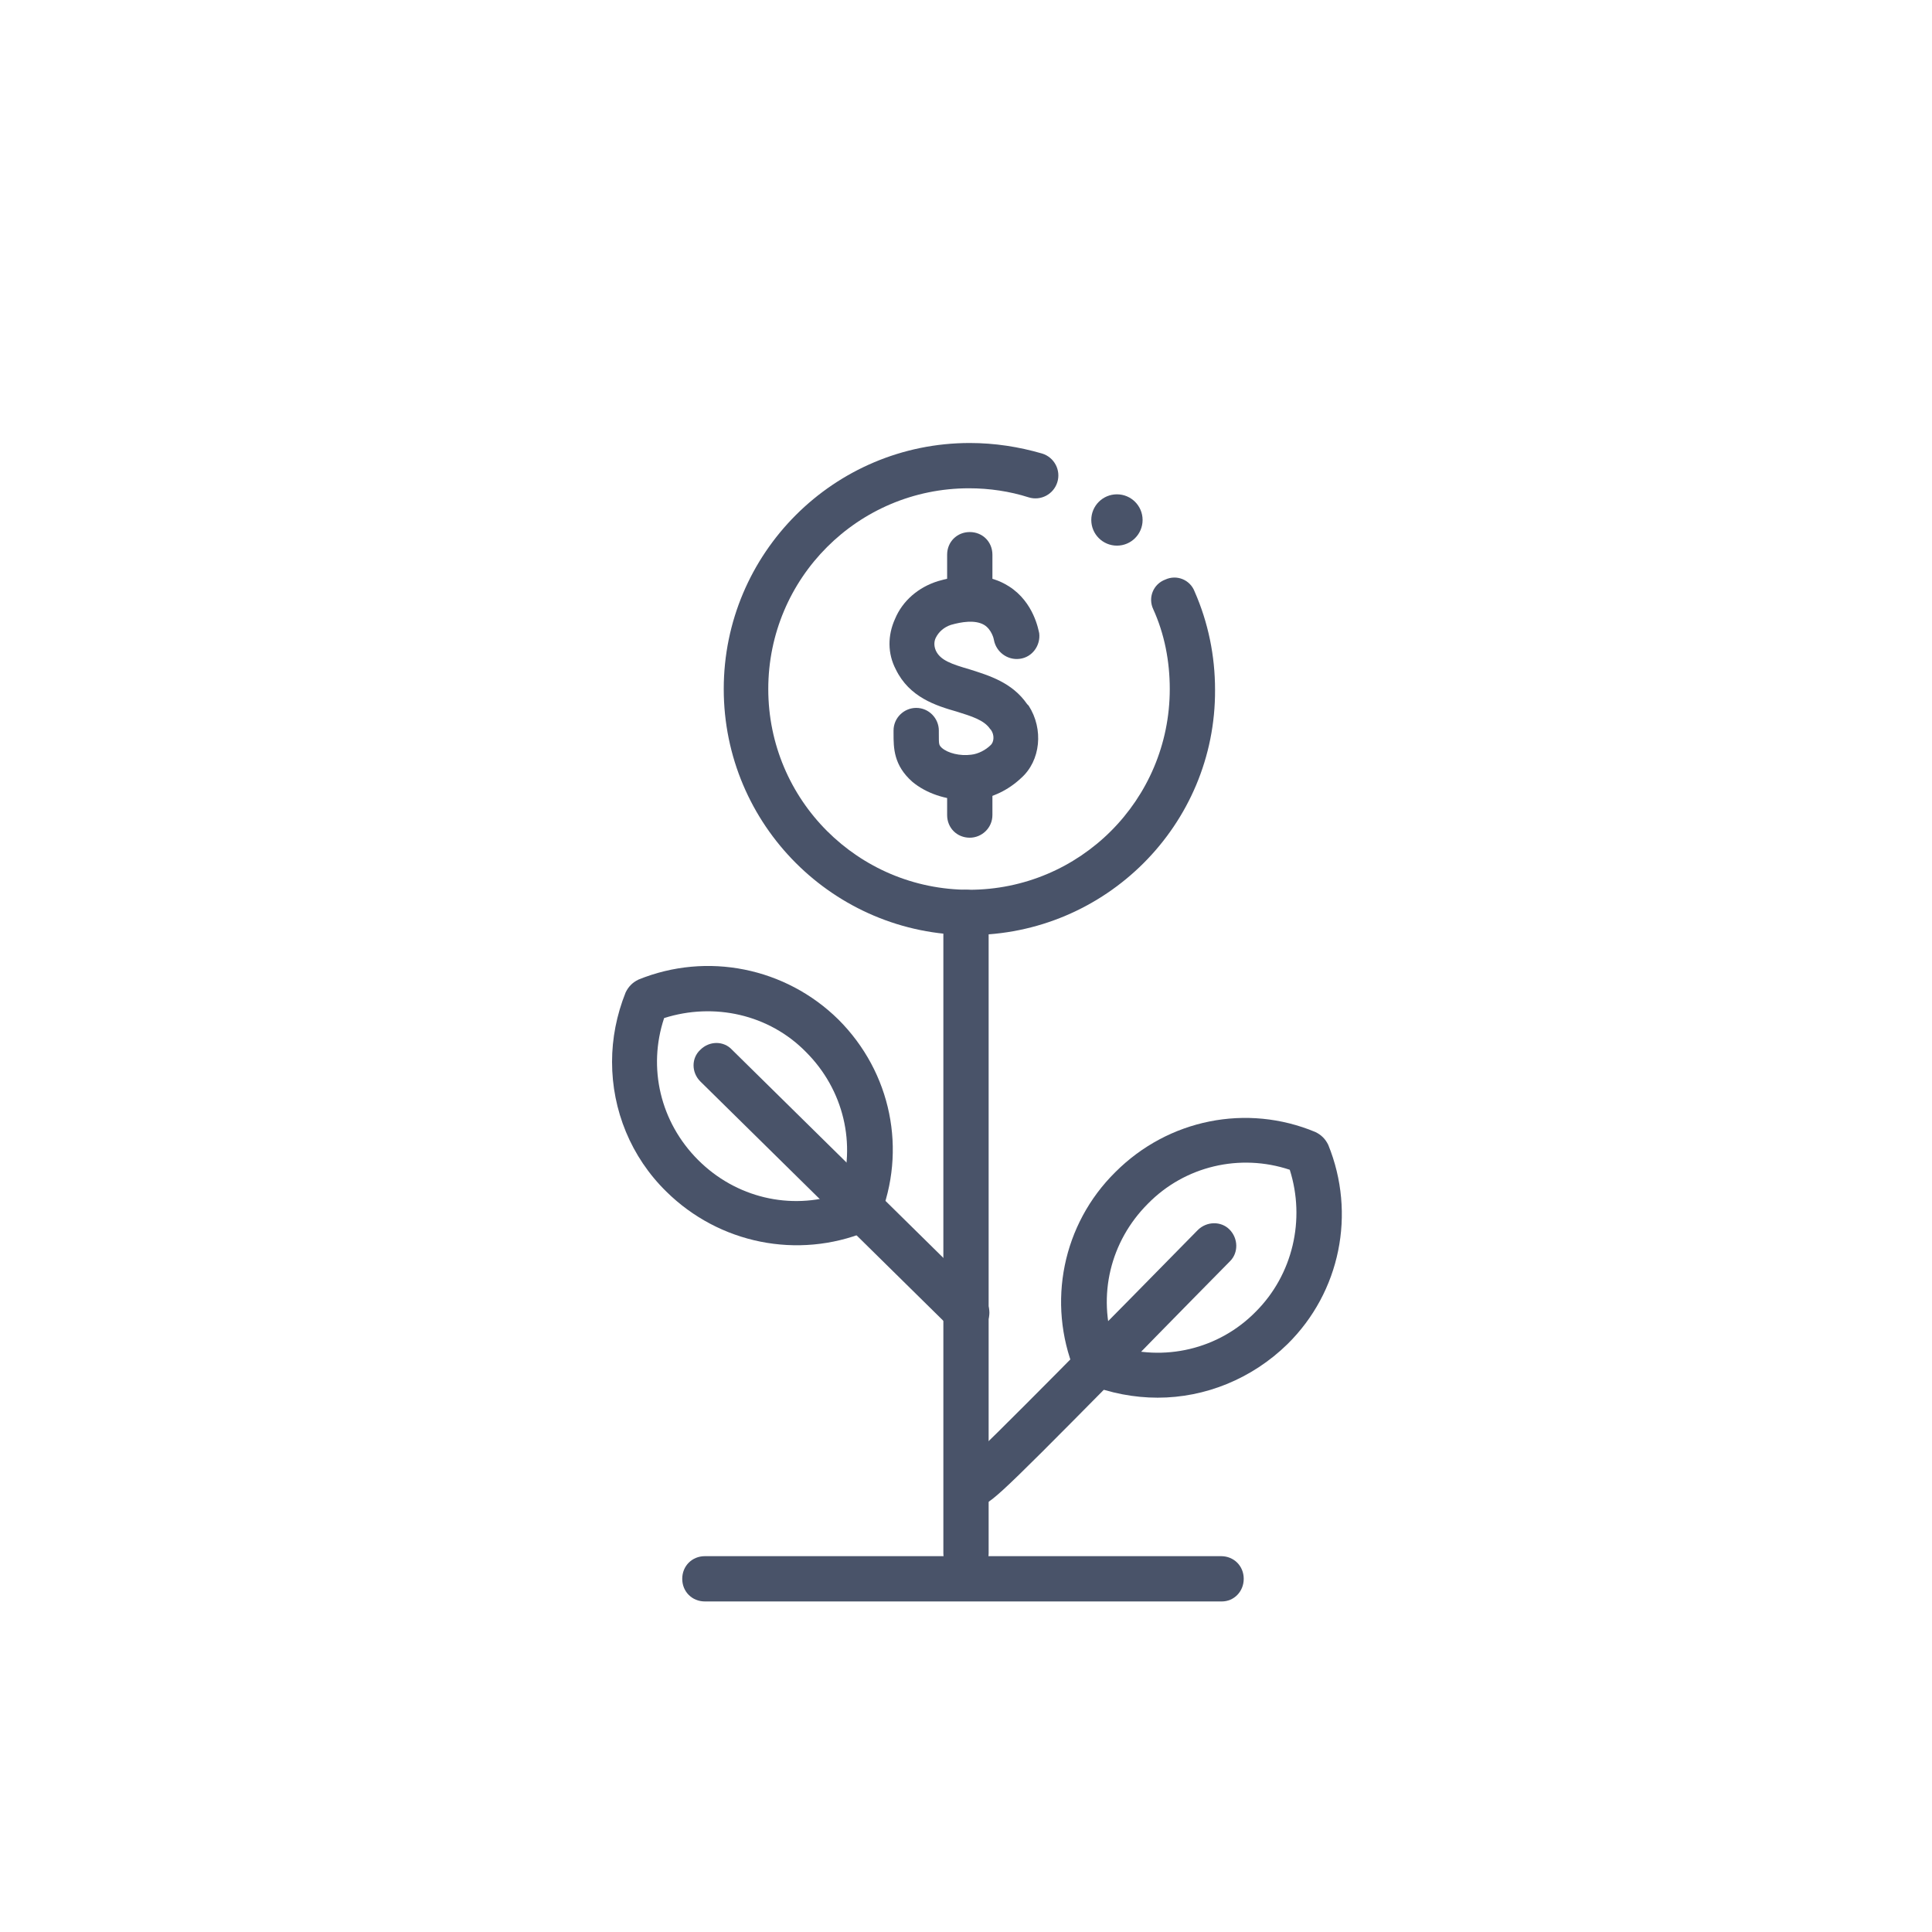 <?xml version="1.0" encoding="utf-8"?>
<!-- Generator: Adobe Illustrator 26.4.1, SVG Export Plug-In . SVG Version: 6.00 Build 0)  -->
<svg version="1.1" xmlns="http://www.w3.org/2000/svg" xmlns:xlink="http://www.w3.org/1999/xlink" x="0px" y="0px"
	 viewBox="0 0 256 256" style="enable-background:new 0 0 256 256;" xml:space="preserve">
<style type="text/css">
	.st0{display:none;}
	.st1{display:inline;fill-rule:evenodd;clip-rule:evenodd;fill:#B1E0FF;}
	.st2{fill:#495369;}
	.st3{display:inline;}
	.st4{fill:none;stroke:#231F20;stroke-width:0.5;stroke-miterlimit:10;}
	.st5{display:inline;fill-rule:evenodd;clip-rule:evenodd;fill:none;stroke:#FF0303;stroke-width:2;stroke-miterlimit:10;}
	.st6{display:inline;fill:none;stroke:#FF0303;stroke-width:2;stroke-miterlimit:10;}
</style>
<g id="blude_circle" class="st0">
	<circle class="st1" cx="179.8" cy="129" r="56.6"/>
</g>
<g id="icons">
	<g>
		<g>
			<g>
				<circle class="st2" cx="148" cy="68.9" r="3.4"/>
			</g>
		</g>
		<g>
			<g>
				<path class="st2" d="M81.1,140.7c0-3.1,0.6-6.2,1.8-9.2c0.2-0.4,0.4-0.7,0.7-1c0.3-0.3,0.6-0.5,1-0.7c9.1-3.7,19.5-1.6,26.5,5.3
					c7,7,9.1,17.3,5.4,26.4c-0.2,0.4-0.4,0.7-0.7,1c-0.3,0.3-0.7,0.5-1,0.7c-9.1,3.7-19.5,1.6-26.5-5.3
					C83.6,153.3,81.1,147.1,81.1,140.7z M88,134.9c-2.2,6.6-0.5,13.8,4.5,18.8c5,5,12.2,6.7,18.8,4.5c2.2-6.6,0.5-13.8-4.5-18.8
					C101.9,134.4,94.6,132.8,88,134.9z"/>
			</g>
		</g>
		<g>
			<g>
				<path class="st2" d="M153.4,185.2c-3.1,0-6.3-0.6-9.3-1.8c-0.4-0.2-0.7-0.4-1-0.7c-0.3-0.3-0.5-0.7-0.7-1
					c-3.7-9.1-1.6-19.5,5.4-26.4c7-7,17.4-9.1,26.5-5.3c0.4,0.2,0.7,0.4,1,0.7c0.3,0.3,0.5,0.6,0.7,1c3.7,9.1,1.6,19.5-5.4,26.4
					C165.9,182.7,159.7,185.2,153.4,185.2z M147.6,178.3c6.6,2.2,13.9,0.5,18.8-4.5c4.9-4.9,6.6-12.2,4.5-18.8
					c-6.6-2.2-13.9-0.5-18.8,4.5C147.1,164.5,145.4,171.7,147.6,178.3z"/>
			</g>
		</g>
		<g>
			<path class="st2" d="M128,208.8c-1.7,0-3-1.3-3-3v-84.9c0-1.7,1.3-3,3-3s3,1.3,3,3v84.9C131,207.5,129.7,208.8,128,208.8z"/>
		</g>
		<g>
			<path class="st2" d="M161.9,212.2H93.4c-1.7,0-3-1.3-3-3s1.3-3,3-3h68.4c1.7,0,3,1.3,3,3S163.5,212.2,161.9,212.2z"/>
		</g>
		<g>
			<path class="st2" d="M129.4,199.5c-1.7,0-3-1.3-3-3c0-1.1,0.6-2.1,1.5-2.6c2.4-2,20-19.9,30.8-30.9c1.2-1.2,3.1-1.2,4.2-0.1
				c1.2,1.2,1.2,3.1,0.1,4.2c-0.1,0.1-7.8,7.9-15.4,15.7C131.1,199.5,131,199.5,129.4,199.5z M129.3,193.5
				C129.3,193.5,129.3,193.5,129.3,193.5C129.3,193.5,129.3,193.5,129.3,193.5z M129.3,193.5C129.3,193.5,129.3,193.5,129.3,193.5
				C129.3,193.5,129.3,193.5,129.3,193.5z M129.4,193.5C129.4,193.5,129.4,193.5,129.4,193.5C129.4,193.5,129.4,193.5,129.4,193.5z"
				/>
		</g>
		<g>
			<path class="st2" d="M128.1,176.9c-0.8,0-1.5-0.3-2.1-0.9l-33.2-32.7c-1.2-1.2-1.2-3.1,0-4.2c1.2-1.2,3.1-1.2,4.2,0l33.2,32.7
				c1.2,1.2,1.2,3.1,0,4.2C129.6,176.6,128.9,176.9,128.1,176.9z"/>
		</g>
		<g>
			<path class="st2" d="M128.5,123.9c-18,0-32.6-14.6-32.6-32.6c0-18,14.6-32.6,32.6-32.6c3.3,0,6.5,0.5,9.6,1.4
				c1.6,0.5,2.5,2.2,2,3.8c-0.5,1.6-2.2,2.5-3.8,2c-2.5-0.8-5.2-1.2-7.9-1.2c-14.7,0-26.6,11.9-26.6,26.6s11.9,26.6,26.6,26.6
				s26.6-11.9,26.6-26.6c0-3.7-0.7-7.3-2.2-10.6c-0.7-1.5,0-3.3,1.6-3.9c1.5-0.7,3.3,0,3.9,1.6c1.8,4.1,2.7,8.5,2.7,13
				C161.1,109.3,146.5,123.9,128.5,123.9z"/>
		</g>
		<g>
			<g>
				<path class="st2" d="M128,106c-2.7,0-5.3-0.9-7.1-2.4c-2.5-2.2-2.5-4.5-2.5-6.4l0-0.4c0-1.7,1.4-3,3-3c0,0,0,0,0,0
					c1.7,0,3,1.4,3,3l0,0.4c0,1.5,0,1.5,0.4,1.9c0.8,0.7,2.4,1.1,3.9,0.9c0.9-0.1,1.9-0.6,2.6-1.3c0.4-0.4,0.5-1.3,0-2l-0.1-0.1
					c-0.8-1.2-2.5-1.7-4.4-2.3c-2.8-0.8-6.3-1.9-8.1-5.6c-1.1-2.1-1.1-4.5-0.1-6.7c1-2.4,3.1-4.2,5.7-5c3.8-1.1,6.9-0.9,9.4,0.7
					c3.3,2.1,3.9,5.8,4,6.2c0.2,1.6-0.9,3.2-2.6,3.4c-1.6,0.2-3.1-0.9-3.4-2.5c0-0.1-0.3-1.4-1.3-2c-1.2-0.7-3-0.4-4.4,0
					c-0.9,0.3-1.6,0.9-2,1.7c-0.2,0.4-0.3,1,0,1.7c0.6,1.3,2.1,1.8,4.5,2.5c2.5,0.8,5.6,1.7,7.6,4.6l0.1,0.1c0,0,0.1,0.1,0.1,0.1
					c2,3.1,1.6,7.3-1,9.6c-1.7,1.6-3.8,2.6-6,2.9C129,105.9,128.5,106,128,106z"/>
			</g>
			<g>
				<path class="st2" d="M128.5,81.4c-1.7,0-3-1.3-3-3v-4.9c0-1.7,1.3-3,3-3c1.7,0,3,1.3,3,3v4.9C131.5,80,130.1,81.4,128.5,81.4z"
					/>
			</g>
			<g>
				<path class="st2" d="M128.5,111c-1.7,0-3-1.3-3-3v-4.7c0-1.7,1.3-3,3-3c1.7,0,3,1.3,3,3v4.7C131.5,109.7,130.1,111,128.5,111z"
					/>
			</g>
		</g>
	</g>
</g>
<g id="Layer_1" class="st0">
	<g class="st3">
		<rect x="19.1" y="19.1" class="st4" width="217.8" height="217.8"/>
		<line class="st4" x1="0" y1="0" x2="256" y2="256"/>
		<line class="st4" x1="256" y1="0" x2="0" y2="256"/>
		<line class="st4" x1="128" y1="3.7" x2="128" y2="252.3"/>
		<line class="st4" x1="81.2" y1="3.7" x2="81.2" y2="252.3"/>
		<line class="st4" x1="19.1" y1="3.7" x2="19.1" y2="252.3"/>
		<line class="st4" x1="174.8" y1="3.7" x2="174.8" y2="252.3"/>
		<line class="st4" x1="236.9" y1="3.7" x2="236.9" y2="252.3"/>
		<line class="st4" x1="252.3" y1="128" x2="3.7" y2="128"/>
		<line class="st4" x1="252.3" y1="128" x2="3.7" y2="128"/>
		<line class="st4" x1="252.3" y1="81.2" x2="3.7" y2="81.2"/>
		<line class="st4" x1="252.3" y1="19.1" x2="3.7" y2="19.1"/>
		<line class="st4" x1="252.3" y1="174.8" x2="3.7" y2="174.8"/>
		<line class="st4" x1="252.3" y1="236.9" x2="3.7" y2="236.9"/>
		<circle class="st4" cx="128" cy="128" r="46.8"/>
		<circle class="st4" cx="128" cy="128" r="65.2"/>
		<circle class="st4" cx="128" cy="128" r="108.9"/>
	</g>
</g>
<g id="Layer_2" class="st0">
	
		<ellipse transform="matrix(6.315519e-02 -0.998 0.998 6.315519e-02 40.684 299.339)" class="st5" cx="179.8" cy="128" rx="56.6" ry="57.1"/>
	<path class="st6" d="M206.6,249.5H49.4c-23.7,0-42.8-19.2-42.8-42.8V49.4c0-23.7,19.2-42.8,42.8-42.8h157.3
		c23.7,0,42.8,19.2,42.8,42.8v157.3C249.5,230.3,230.3,249.5,206.6,249.5z"/>
	<line class="st5" x1="179.8" y1="55.2" x2="179.8" y2="200.8"/>
</g>
</svg>
